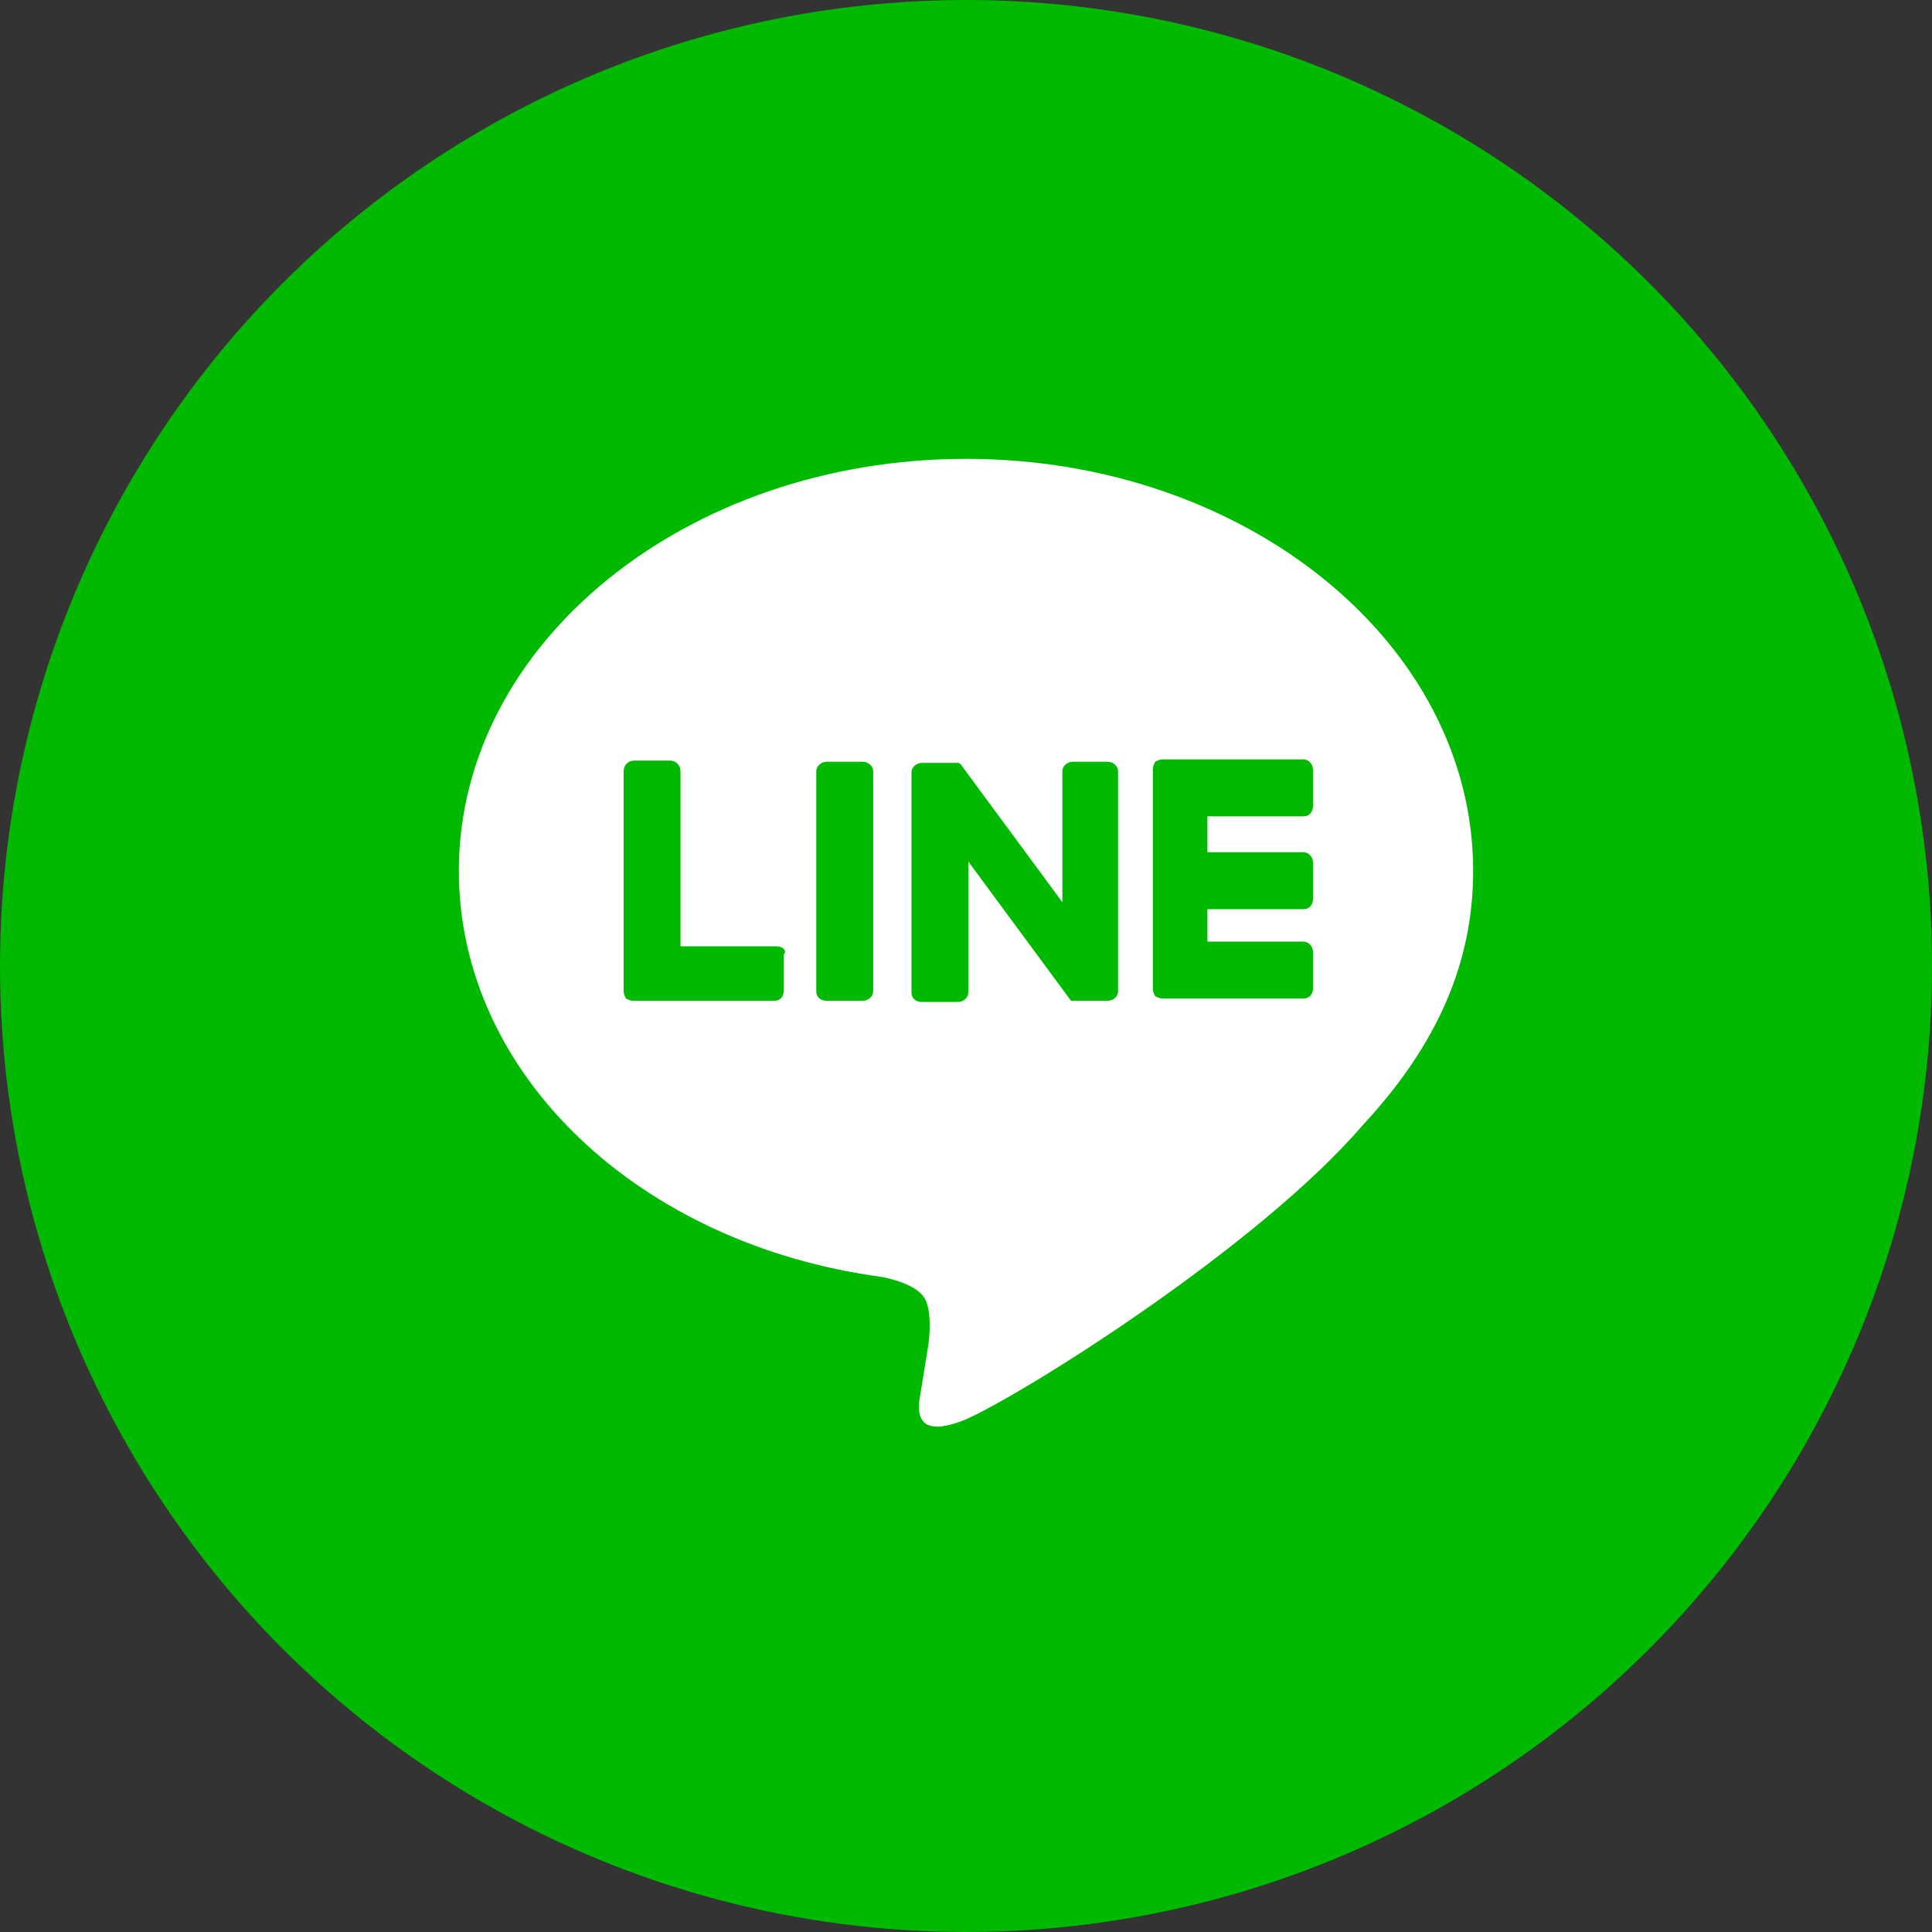 <svg width="40" height="40" viewBox="0 0 40 40" fill="none" xmlns="http://www.w3.org/2000/svg">
<rect x="0" y="0" width="40" height="40" fill="#333333" stroke="none"/>
<circle cx="20" cy="20" r="20" fill="#00B900"/>
<path d="M30.5 18.03C30.5 13.32 25.791 9.5 20 9.5C14.209 9.5 9.5 13.32 9.5 18.03C9.5 22.235 13.224 25.767 18.27 26.439C18.606 26.511 19.087 26.656 19.183 26.968C19.279 27.232 19.255 27.641 19.207 27.929C19.207 27.929 19.087 28.674 19.063 28.818C19.015 29.082 18.847 29.851 19.976 29.395C21.105 28.914 26.031 25.839 28.217 23.292C29.779 21.61 30.5 19.904 30.5 18.03Z" fill="white"/>
<path d="M17.861 15.771H17.117C16.997 15.771 16.9 15.867 16.9 15.963V20.529C16.9 20.649 16.997 20.721 17.117 20.721H17.861C17.982 20.721 18.078 20.625 18.078 20.529V15.963C18.078 15.867 17.982 15.771 17.861 15.771Z" fill="#00B900"/>
<path d="M22.932 15.771H22.211C22.091 15.771 21.995 15.867 21.995 15.963V18.679L19.904 15.843C19.904 15.843 19.904 15.819 19.88 15.819C19.88 15.819 19.88 15.819 19.856 15.795C19.856 15.795 19.856 15.795 19.832 15.795H19.087C18.967 15.795 18.871 15.891 18.871 15.988V20.553C18.871 20.673 18.967 20.745 19.087 20.745H19.832C19.952 20.745 20.048 20.649 20.048 20.553V17.838L22.139 20.673C22.163 20.697 22.163 20.721 22.187 20.721C22.187 20.721 22.187 20.721 22.211 20.721C22.211 20.721 22.211 20.721 22.235 20.721C22.259 20.721 22.259 20.721 22.283 20.721H22.932C23.052 20.721 23.148 20.625 23.148 20.529V15.963C23.148 15.867 23.052 15.771 22.932 15.771Z" fill="#00B900"/>
<path d="M16.084 19.592H14.089V15.963C14.089 15.843 13.993 15.747 13.873 15.747H13.128C13.008 15.747 12.912 15.843 12.912 15.963V20.529C12.912 20.577 12.936 20.625 12.96 20.673C13.008 20.697 13.056 20.721 13.104 20.721H16.036C16.156 20.721 16.228 20.625 16.228 20.505V19.76C16.3 19.688 16.204 19.592 16.084 19.592Z" fill="#00B900"/>
<path d="M26.993 16.901C27.113 16.901 27.185 16.804 27.185 16.684V15.939C27.185 15.819 27.089 15.723 26.993 15.723H24.061C24.013 15.723 23.965 15.747 23.917 15.771C23.893 15.819 23.869 15.867 23.869 15.915V20.481C23.869 20.529 23.893 20.577 23.917 20.625C23.965 20.649 24.013 20.673 24.061 20.673H26.993C27.113 20.673 27.185 20.577 27.185 20.457V19.712C27.185 19.592 27.089 19.495 26.993 19.495H24.998V18.823H26.993C27.113 18.823 27.185 18.727 27.185 18.606V17.862C27.185 17.741 27.089 17.645 26.993 17.645H24.998V16.901H26.993Z" fill="#00B900"/>
</svg>
